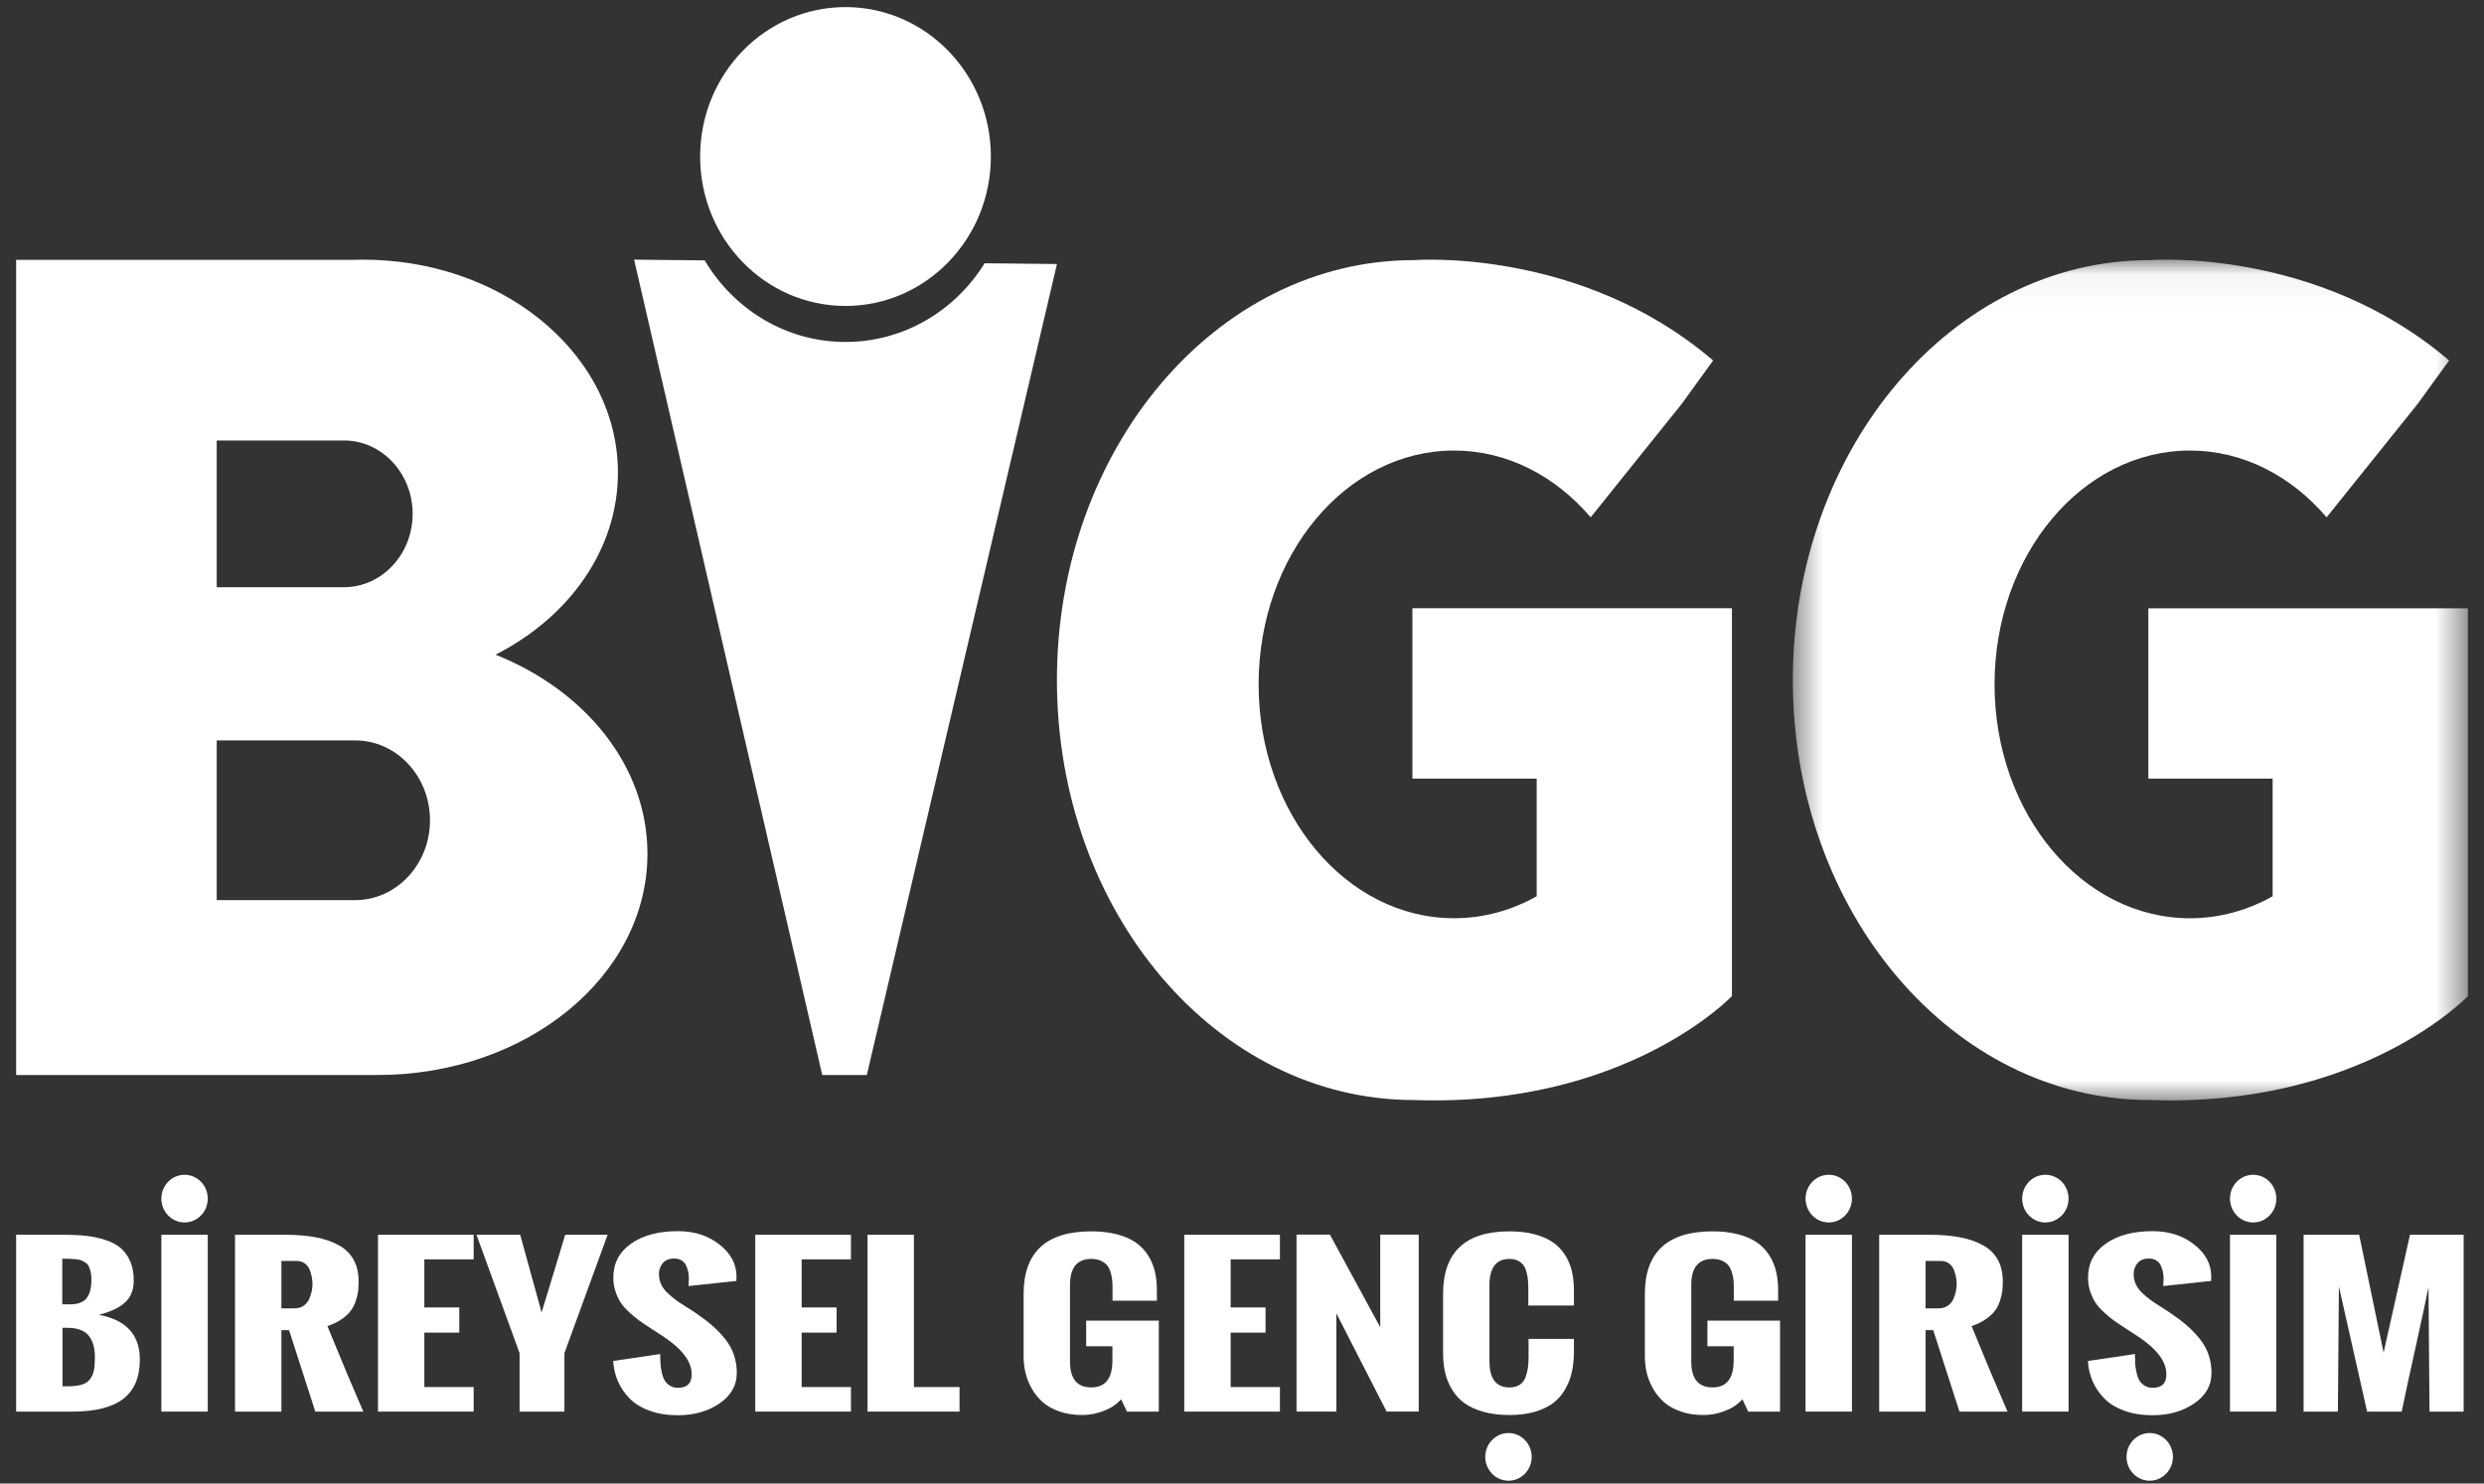 <svg xmlns="http://www.w3.org/2000/svg" width="77" height="46" viewBox="0 0 77 46" fill="none">
  <rect x="0" y="0" width="77" height="46" fill="#333333" stroke="none"/>
  <path d="M30.715 4.854C30.715 7.412 28.697 9.487 26.209 9.487C23.721 9.487 21.703 7.412 21.703 4.854C21.703 2.295 23.721 0.22 26.209 0.22C28.697 0.22 30.715 2.295 30.715 4.854Z" fill="white"/>
  <path d="M30.522 8.163C29.614 9.628 28.024 10.603 26.209 10.603C24.358 10.603 22.742 9.588 21.845 8.074L19.656 8.051L25.488 33.333H26.87L32.764 8.187" fill="white"/>
  <path d="M11.009 27.911H6.718V22.958H11.009C12.29 22.958 13.329 24.067 13.329 25.434C13.329 26.802 12.29 27.911 11.009 27.911ZM6.718 13.658H10.661C11.837 13.658 12.791 14.677 12.791 15.932C12.791 17.189 11.837 18.208 10.661 18.208H6.718V13.658ZM15.362 20.3C17.637 19.14 19.155 17.047 19.155 14.657C19.155 11.112 15.816 8.221 11.624 8.059V8.058H11.609C11.491 8.054 11.373 8.051 11.254 8.051C11.134 8.051 11.016 8.054 10.898 8.058H0.5V33.333H11.624V33.331C11.653 33.331 11.681 33.333 11.71 33.333C16.327 33.333 20.07 30.261 20.07 26.472C20.07 23.758 18.148 21.413 15.362 20.3Z" fill="white"/>
  <path d="M50.799 18.86H43.782V24.143H47.635V27.791C46.857 28.228 45.989 28.472 45.072 28.472C41.727 28.472 39.015 25.226 39.015 21.221C39.015 17.217 41.727 13.97 45.072 13.97C46.721 13.97 48.215 14.76 49.308 16.041L52.14 12.511C52.139 12.51 52.138 12.509 52.138 12.508L52.141 12.51L53.104 11.178C48.99 7.652 43.823 8.066 43.823 8.066C37.715 8.066 32.763 13.896 32.763 21.087C32.763 28.279 37.715 34.109 43.823 34.109C50.41 34.344 53.687 30.886 53.687 30.886V18.86" fill="white"/>
  <mask id="mask0_3237_22854" style="mask-type:luminance" maskUnits="userSpaceOnUse" x="55" y="8" width="22" height="27">
    <path d="M55.535 8.048H76.5V34.236H55.535V8.048Z" fill="white"/>
  </mask>
  <g mask="url(#mask0_3237_22854)">
    <path d="M73.612 18.861H66.595V24.143H70.448V27.791C69.67 28.228 68.802 28.473 67.885 28.473C64.54 28.473 61.828 25.226 61.828 21.221C61.828 17.217 64.54 13.97 67.885 13.97C69.535 13.97 71.029 14.761 72.121 16.041L74.953 12.511C74.953 12.51 74.952 12.509 74.951 12.508L74.954 12.51L75.918 11.178C71.803 7.653 66.636 8.066 66.636 8.066C60.528 8.066 55.575 13.896 55.575 21.088C55.575 28.28 60.528 34.109 66.636 34.109C73.224 34.344 76.5 30.886 76.5 30.886V18.861" fill="white"/>
  </g>
  <path d="M6.44 37.166C6.44 37.574 6.118 37.905 5.721 37.905C5.324 37.905 5.002 37.574 5.002 37.166C5.002 36.758 5.324 36.427 5.721 36.427C6.118 36.427 6.44 36.758 6.44 37.166Z" fill="white"/>
  <path d="M70.563 37.166C70.563 37.574 70.242 37.905 69.845 37.905C69.448 37.905 69.126 37.574 69.126 37.166C69.126 36.758 69.448 36.427 69.845 36.427C70.242 36.427 70.563 36.758 70.563 37.166Z" fill="white"/>
  <path d="M64.122 37.166C64.122 37.574 63.8 37.905 63.403 37.905C63.006 37.905 62.684 37.574 62.684 37.166C62.684 36.758 63.006 36.427 63.403 36.427C63.8 36.427 64.122 36.758 64.122 37.166Z" fill="white"/>
  <path d="M57.407 37.166C57.407 37.574 57.085 37.905 56.688 37.905C56.291 37.905 55.97 37.574 55.97 37.166C55.97 36.758 56.291 36.427 56.688 36.427C57.085 36.427 57.407 36.758 57.407 37.166Z" fill="white"/>
  <path d="M67.357 45.174C67.357 45.582 67.035 45.913 66.638 45.913C66.24 45.913 65.919 45.582 65.919 45.174C65.919 44.766 66.24 44.435 66.638 44.435C67.035 44.435 67.357 44.766 67.357 45.174Z" fill="white"/>
  <path d="M47.48 45.174C47.48 45.582 47.158 45.913 46.761 45.913C46.363 45.913 46.041 45.582 46.041 45.174C46.041 44.766 46.363 44.435 46.761 44.435C47.158 44.435 47.48 44.766 47.48 45.174Z" fill="white"/>
  <path d="M1.937 42.987H2.072C2.259 42.987 2.41 42.971 2.526 42.937C2.642 42.903 2.73 42.846 2.791 42.765C2.852 42.684 2.892 42.592 2.911 42.489C2.931 42.387 2.941 42.249 2.941 42.076C2.941 41.791 2.876 41.568 2.745 41.41C2.615 41.251 2.393 41.172 2.08 41.172H1.937V42.987ZM1.93 40.444H2.175C2.306 40.444 2.417 40.425 2.506 40.386C2.596 40.348 2.664 40.291 2.71 40.217C2.756 40.143 2.788 40.063 2.806 39.978C2.825 39.893 2.834 39.792 2.834 39.676C2.834 39.585 2.826 39.505 2.809 39.435C2.792 39.367 2.772 39.309 2.752 39.264C2.73 39.218 2.694 39.179 2.645 39.148C2.595 39.117 2.55 39.093 2.512 39.078C2.474 39.063 2.416 39.051 2.339 39.044C2.261 39.037 2.198 39.033 2.151 39.032C2.103 39.031 2.029 39.03 1.93 39.03V40.444ZM0.5 43.77V38.287H1.965C2.228 38.287 2.461 38.298 2.662 38.319C2.864 38.341 3.061 38.382 3.255 38.444C3.449 38.506 3.608 38.589 3.733 38.692C3.858 38.796 3.958 38.933 4.033 39.103C4.108 39.272 4.146 39.472 4.146 39.704C4.146 39.99 4.058 40.215 3.883 40.38C3.708 40.545 3.436 40.674 3.067 40.77C3.912 40.928 4.335 41.389 4.335 42.153C4.335 42.703 4.164 43.11 3.821 43.374C3.479 43.638 2.957 43.77 2.254 43.77" fill="white"/>
  <path d="M5.002 43.77H6.44V38.287H5.002V43.77Z" fill="white"/>
  <path d="M8.723 40.569H9.134C9.244 40.569 9.339 40.54 9.418 40.484C9.497 40.426 9.554 40.354 9.589 40.267C9.625 40.18 9.651 40.1 9.665 40.026C9.679 39.953 9.687 39.885 9.687 39.819C9.687 39.755 9.68 39.688 9.669 39.618C9.657 39.549 9.636 39.473 9.606 39.388C9.575 39.304 9.525 39.235 9.455 39.181C9.386 39.127 9.301 39.1 9.201 39.1H8.723V40.569ZM7.285 43.77V38.287H8.849C9.205 38.287 9.517 38.314 9.787 38.365C10.057 38.416 10.293 38.498 10.496 38.609C10.699 38.719 10.853 38.869 10.958 39.056C11.064 39.244 11.117 39.469 11.117 39.731C11.117 39.844 11.111 39.946 11.101 40.036C11.09 40.125 11.066 40.227 11.027 40.341C10.989 40.456 10.937 40.558 10.871 40.646C10.806 40.735 10.711 40.822 10.587 40.907C10.464 40.992 10.317 41.063 10.149 41.12C10.575 42.164 10.947 43.047 11.262 43.77H9.774L8.96 41.245H8.723V43.77" fill="white"/>
  <path d="M11.717 43.77V38.287H14.683V39.049H13.154V40.541H14.237V41.321H13.154V43.009H14.683V43.77" fill="white"/>
  <path d="M16.106 43.77V41.958L14.77 38.287H16.125L16.789 40.696C16.87 40.432 16.993 40.031 17.156 39.492C17.319 38.953 17.441 38.551 17.52 38.287H18.835L17.496 41.958V43.77" fill="white"/>
  <path d="M19.008 42.201L20.466 41.985C20.466 42.097 20.468 42.195 20.474 42.28C20.479 42.365 20.492 42.459 20.515 42.559C20.537 42.66 20.567 42.742 20.606 42.806C20.644 42.87 20.698 42.924 20.767 42.967C20.837 43.011 20.92 43.032 21.015 43.032C21.299 43.032 21.441 42.893 21.441 42.612C21.441 42.229 21.161 41.847 20.6 41.467L20.153 41.175C20.011 41.083 19.898 41.007 19.814 40.946C19.73 40.886 19.63 40.803 19.516 40.7C19.401 40.596 19.312 40.496 19.247 40.399C19.183 40.303 19.127 40.186 19.081 40.051C19.035 39.915 19.012 39.771 19.012 39.618C19.012 39.173 19.195 38.822 19.561 38.563C19.927 38.304 20.413 38.175 21.018 38.175C21.521 38.175 21.949 38.312 22.302 38.589C22.655 38.865 22.831 39.197 22.831 39.588L22.828 39.627V39.719L21.342 39.877C21.342 39.855 21.344 39.82 21.348 39.772C21.352 39.724 21.354 39.685 21.354 39.655C21.354 39.581 21.348 39.511 21.335 39.444C21.322 39.377 21.299 39.31 21.27 39.243C21.239 39.176 21.192 39.123 21.129 39.084C21.066 39.044 20.989 39.024 20.9 39.024C20.742 39.024 20.623 39.072 20.544 39.168C20.466 39.263 20.426 39.376 20.426 39.506C20.426 39.619 20.449 39.726 20.495 39.825C20.541 39.925 20.611 40.018 20.705 40.104C20.798 40.191 20.884 40.262 20.963 40.319C21.043 40.376 21.147 40.445 21.279 40.527C21.411 40.61 21.505 40.67 21.559 40.709C21.762 40.847 21.933 40.976 22.073 41.097C22.213 41.218 22.344 41.355 22.468 41.506C22.592 41.659 22.685 41.824 22.746 42C22.808 42.176 22.84 42.368 22.84 42.573C22.84 42.957 22.662 43.271 22.306 43.515C21.951 43.76 21.519 43.883 21.011 43.883C20.682 43.883 20.389 43.836 20.134 43.742C19.878 43.649 19.672 43.522 19.516 43.362C19.359 43.201 19.239 43.024 19.154 42.828C19.07 42.634 19.021 42.425 19.008 42.201Z" fill="white"/>
  <path d="M23.412 43.77V38.287H26.378V39.049H24.85V40.541H25.933V41.321H24.85V43.009H26.378V43.77" fill="white"/>
  <path d="M26.892 43.77V38.287H28.33V43.009H29.744V43.77" fill="white"/>
  <path d="M31.73 42.055V40.124C31.73 38.829 32.429 38.181 33.827 38.181C34.123 38.181 34.386 38.211 34.616 38.271C34.846 38.331 35.039 38.413 35.194 38.519C35.349 38.624 35.477 38.754 35.577 38.908C35.678 39.062 35.75 39.231 35.795 39.411C35.84 39.592 35.862 39.791 35.862 40.008V40.331H34.487V39.947C34.487 39.852 34.484 39.768 34.477 39.696C34.471 39.624 34.455 39.544 34.428 39.455C34.401 39.367 34.366 39.294 34.321 39.238C34.277 39.181 34.212 39.133 34.128 39.094C34.044 39.056 33.944 39.036 33.827 39.036C33.388 39.036 33.168 39.306 33.168 39.847V42.214C33.168 42.752 33.388 43.02 33.827 43.02C34.265 43.02 34.483 42.742 34.483 42.183V41.745H33.67V40.95H35.921V43.77H34.933L34.752 43.387C34.631 43.532 34.459 43.651 34.234 43.741C34.011 43.832 33.78 43.876 33.543 43.876C33.288 43.876 33.056 43.841 32.846 43.768C32.637 43.697 32.464 43.601 32.329 43.482C32.193 43.363 32.079 43.224 31.987 43.063C31.895 42.903 31.829 42.739 31.79 42.572C31.75 42.404 31.73 42.232 31.73 42.055Z" fill="white"/>
  <path d="M36.71 43.77V38.287H39.676V39.049H38.148V40.541H39.23V41.321H38.148V43.009H39.676V43.77" fill="white"/>
  <path d="M40.19 43.769V38.283H41.225L42.785 41.153V38.283H43.978V43.769H42.983L41.426 40.726V43.769" fill="white"/>
  <path d="M44.733 41.939V40.124C44.733 38.829 45.42 38.181 46.794 38.181C47.084 38.181 47.342 38.211 47.567 38.271C47.792 38.331 47.981 38.413 48.133 38.519C48.286 38.624 48.412 38.755 48.511 38.908C48.609 39.063 48.681 39.231 48.724 39.411C48.768 39.592 48.789 39.791 48.789 40.008V40.481H47.375V39.975C47.375 39.876 47.373 39.789 47.367 39.718C47.362 39.645 47.349 39.563 47.326 39.471C47.303 39.378 47.273 39.303 47.235 39.245C47.196 39.187 47.14 39.138 47.065 39.097C46.99 39.057 46.9 39.037 46.794 39.037C46.379 39.037 46.171 39.306 46.171 39.847V42.214C46.171 42.752 46.379 43.021 46.794 43.021C46.919 43.021 47.023 42.993 47.107 42.939C47.191 42.883 47.251 42.806 47.288 42.705C47.325 42.605 47.35 42.507 47.363 42.41C47.377 42.314 47.383 42.204 47.383 42.08V41.516H48.789V41.979C48.784 42.188 48.761 42.381 48.722 42.558C48.682 42.735 48.615 42.906 48.521 43.073C48.426 43.239 48.306 43.38 48.159 43.494C48.013 43.609 47.824 43.701 47.593 43.772C47.361 43.842 47.095 43.876 46.794 43.876C46.486 43.876 46.214 43.843 45.975 43.775C45.737 43.706 45.541 43.615 45.386 43.501C45.232 43.386 45.105 43.245 45.005 43.077C44.905 42.909 44.835 42.733 44.794 42.548C44.753 42.364 44.733 42.161 44.733 41.939Z" fill="white"/>
  <path d="M50.988 42.055V40.124C50.988 38.829 51.687 38.181 53.086 38.181C53.381 38.181 53.643 38.211 53.874 38.271C54.104 38.331 54.297 38.413 54.452 38.519C54.607 38.624 54.735 38.754 54.835 38.908C54.935 39.062 55.007 39.231 55.053 39.411C55.097 39.592 55.119 39.791 55.119 40.008V40.331H53.745V39.947C53.745 39.852 53.742 39.768 53.736 39.696C53.729 39.624 53.712 39.544 53.686 39.455C53.659 39.367 53.624 39.294 53.579 39.238C53.535 39.181 53.47 39.133 53.386 39.094C53.301 39.056 53.201 39.036 53.086 39.036C52.646 39.036 52.426 39.306 52.426 39.847V42.214C52.426 42.752 52.646 43.02 53.086 43.02C53.523 43.02 53.741 42.742 53.741 42.183V41.745H52.927V40.95H55.179V43.77H54.191L54.01 43.387C53.888 43.532 53.716 43.651 53.492 43.741C53.269 43.832 53.038 43.876 52.801 43.876C52.546 43.876 52.313 43.841 52.104 43.768C51.895 43.697 51.722 43.601 51.587 43.482C51.451 43.363 51.337 43.224 51.245 43.063C51.153 42.903 51.087 42.739 51.047 42.572C51.008 42.404 50.988 42.232 50.988 42.055Z" fill="white"/>
  <path d="M55.969 43.77H57.407V38.287H55.969V43.77Z" fill="white"/>
  <path d="M59.69 40.569H60.101C60.211 40.569 60.306 40.54 60.385 40.484C60.464 40.426 60.521 40.354 60.557 40.267C60.592 40.18 60.617 40.1 60.632 40.026C60.646 39.953 60.654 39.885 60.654 39.819C60.654 39.755 60.648 39.688 60.636 39.618C60.624 39.549 60.603 39.473 60.573 39.388C60.542 39.304 60.492 39.235 60.422 39.181C60.353 39.127 60.268 39.1 60.168 39.1H59.69V40.569ZM58.252 43.77V38.287H59.816C60.172 38.287 60.484 38.314 60.754 38.365C61.024 38.416 61.26 38.498 61.463 38.609C61.666 38.719 61.82 38.869 61.925 39.056C62.031 39.244 62.083 39.469 62.083 39.731C62.083 39.844 62.078 39.946 62.067 40.036C62.057 40.125 62.032 40.227 61.994 40.341C61.956 40.456 61.904 40.558 61.839 40.646C61.772 40.735 61.678 40.822 61.554 40.907C61.431 40.992 61.284 41.063 61.116 41.12C61.542 42.164 61.914 43.047 62.23 43.77H60.74L59.927 41.245H59.69V43.77" fill="white"/>
  <path d="M62.684 43.77H64.122V38.287H62.684V43.77Z" fill="white"/>
  <path d="M64.722 42.201L66.18 41.985C66.18 42.097 66.182 42.195 66.187 42.28C66.193 42.365 66.207 42.459 66.229 42.559C66.251 42.66 66.281 42.742 66.32 42.806C66.358 42.87 66.412 42.924 66.482 42.967C66.551 43.011 66.634 43.032 66.729 43.032C67.013 43.032 67.155 42.893 67.155 42.612C67.155 42.229 66.874 41.847 66.314 41.467L65.868 41.175C65.725 41.083 65.612 41.007 65.528 40.946C65.443 40.886 65.344 40.803 65.229 40.7C65.115 40.596 65.025 40.496 64.961 40.399C64.896 40.303 64.841 40.186 64.795 40.051C64.749 39.915 64.726 39.771 64.726 39.618C64.726 39.173 64.909 38.822 65.275 38.563C65.641 38.304 66.126 38.175 66.732 38.175C67.235 38.175 67.663 38.312 68.016 38.589C68.369 38.865 68.545 39.197 68.545 39.588L68.542 39.627V39.719L67.056 39.877C67.056 39.855 67.058 39.82 67.062 39.772C67.066 39.724 67.068 39.685 67.068 39.655C67.068 39.581 67.061 39.511 67.048 39.444C67.035 39.377 67.013 39.31 66.983 39.243C66.953 39.176 66.906 39.123 66.843 39.084C66.779 39.044 66.703 39.024 66.614 39.024C66.456 39.024 66.338 39.072 66.259 39.168C66.18 39.263 66.14 39.376 66.14 39.506C66.14 39.619 66.162 39.726 66.209 39.825C66.255 39.925 66.325 40.018 66.418 40.104C66.512 40.191 66.598 40.262 66.677 40.319C66.756 40.376 66.861 40.445 66.993 40.527C67.125 40.61 67.218 40.67 67.273 40.709C67.476 40.847 67.647 40.976 67.787 41.097C67.926 41.218 68.058 41.355 68.182 41.506C68.305 41.659 68.399 41.824 68.46 42C68.522 42.176 68.553 42.368 68.553 42.573C68.553 42.957 68.375 43.271 68.02 43.515C67.665 43.76 67.232 43.883 66.725 43.883C66.395 43.883 66.103 43.836 65.847 43.742C65.592 43.649 65.386 43.522 65.229 43.362C65.073 43.201 64.952 43.024 64.868 42.828C64.784 42.634 64.735 42.425 64.722 42.201Z" fill="white"/>
  <path d="M69.126 43.77H70.563V38.287H69.126V43.77Z" fill="white"/>
  <path d="M71.408 43.77V38.287H73.13L73.888 41.942L74.706 38.287H76.369V43.77H75.311L75.279 39.914C75.2 40.31 75.062 40.953 74.865 41.842C74.667 42.731 74.529 43.374 74.449 43.77H73.376L72.502 39.889L72.471 43.77" fill="white"/>
</svg>